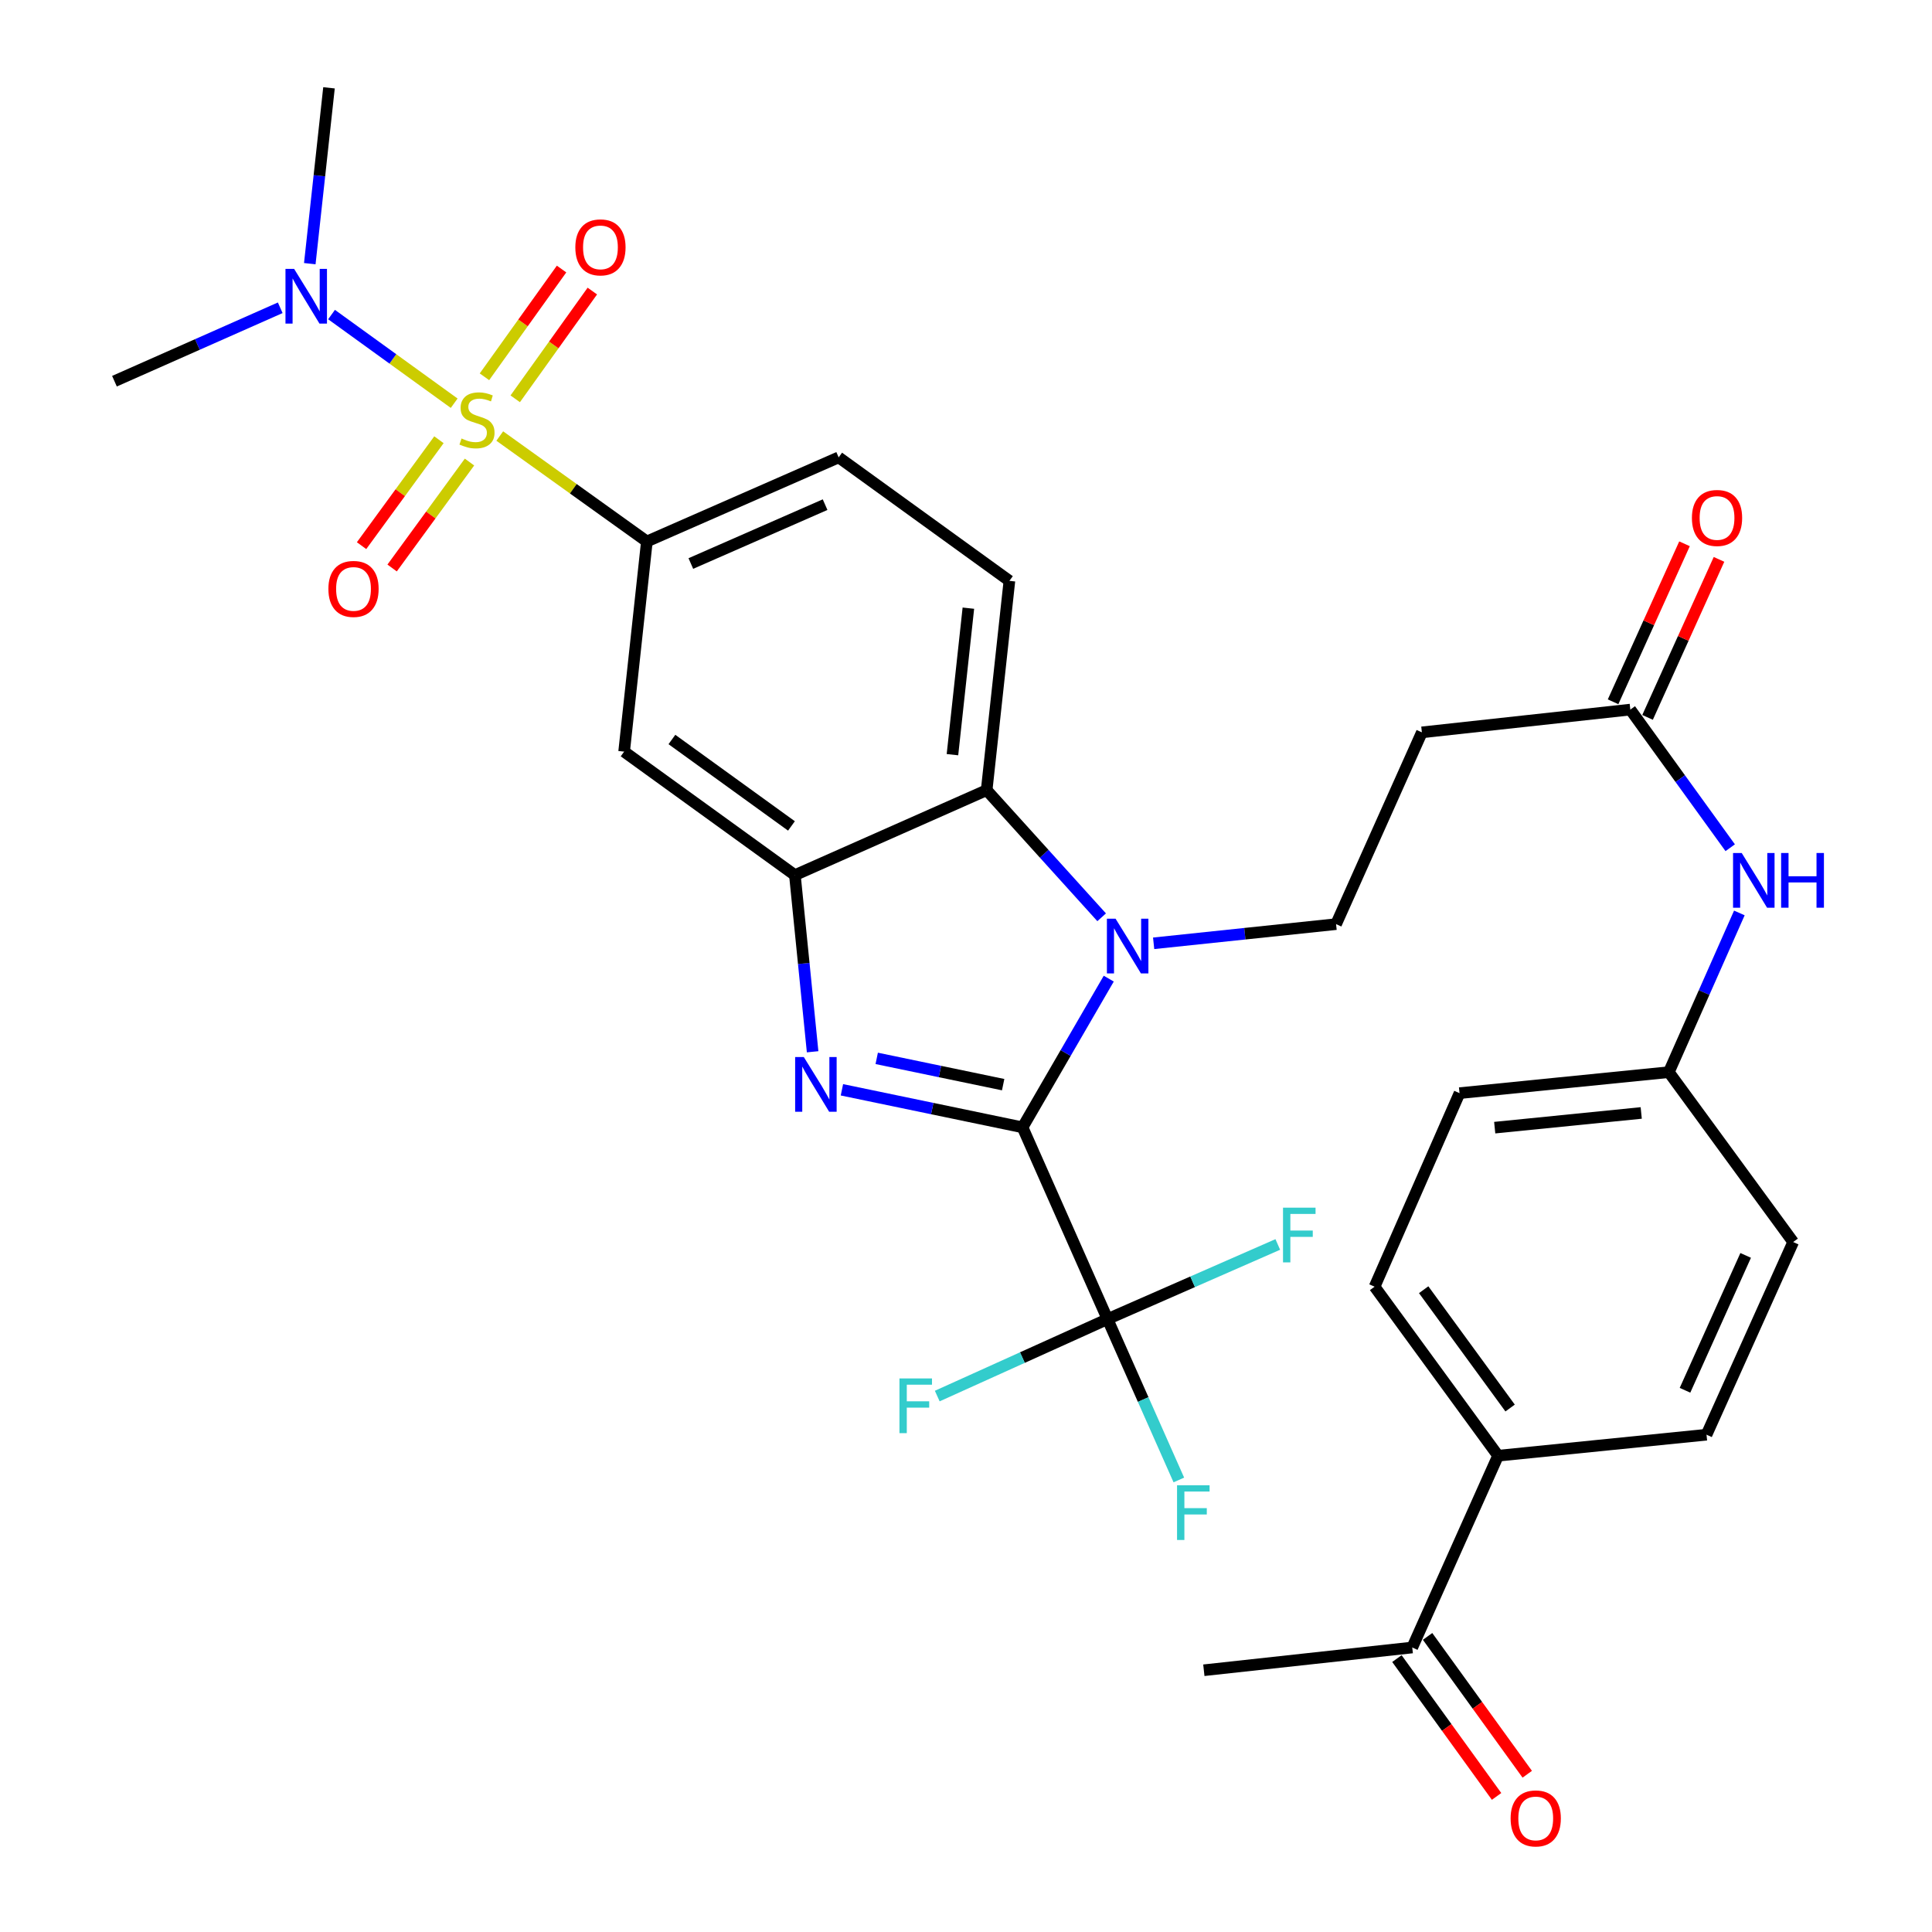 <?xml version='1.0' encoding='iso-8859-1'?>
<svg version='1.1' baseProfile='full'
              xmlns='http://www.w3.org/2000/svg'
                      xmlns:rdkit='http://www.rdkit.org/xml'
                      xmlns:xlink='http://www.w3.org/1999/xlink'
                  xml:space='preserve'
width='1000px' height='1000px' viewBox='0 0 1000 1000'>
<!-- END OF HEADER -->
<rect style='opacity:1.0;fill:#FFFFFF;stroke:none' width='1000' height='1000' x='0' y='0'> </rect>
<path class='bond-1' d='M 529.27,583.509 L 482.523,573.792' style='fill:none;fill-rule:evenodd;stroke:#000000;stroke-width:6px;stroke-linecap:butt;stroke-linejoin:miter;stroke-opacity:1' />
<path class='bond-1' d='M 482.523,573.792 L 435.777,564.076' style='fill:none;fill-rule:evenodd;stroke:#0000FF;stroke-width:6px;stroke-linecap:butt;stroke-linejoin:miter;stroke-opacity:1' />
<path class='bond-1' d='M 519.232,561.415 L 486.51,554.613' style='fill:none;fill-rule:evenodd;stroke:#000000;stroke-width:6px;stroke-linecap:butt;stroke-linejoin:miter;stroke-opacity:1' />
<path class='bond-1' d='M 486.51,554.613 L 453.787,547.812' style='fill:none;fill-rule:evenodd;stroke:#0000FF;stroke-width:6px;stroke-linecap:butt;stroke-linejoin:miter;stroke-opacity:1' />
<path class='bond-2' d='M 529.27,583.509 L 551.58,545.024' style='fill:none;fill-rule:evenodd;stroke:#000000;stroke-width:6px;stroke-linecap:butt;stroke-linejoin:miter;stroke-opacity:1' />
<path class='bond-2' d='M 551.58,545.024 L 573.891,506.54' style='fill:none;fill-rule:evenodd;stroke:#0000FF;stroke-width:6px;stroke-linecap:butt;stroke-linejoin:miter;stroke-opacity:1' />
<path class='bond-4' d='M 529.27,583.509 L 573.246,682.768' style='fill:none;fill-rule:evenodd;stroke:#000000;stroke-width:6px;stroke-linecap:butt;stroke-linejoin:miter;stroke-opacity:1' />
<path class='bond-0' d='M 258.675,225.692 L 296.748,252.98' style='fill:none;fill-rule:evenodd;stroke:#CCCC00;stroke-width:6px;stroke-linecap:butt;stroke-linejoin:miter;stroke-opacity:1' />
<path class='bond-0' d='M 296.748,252.98 L 334.821,280.267' style='fill:none;fill-rule:evenodd;stroke:#000000;stroke-width:6px;stroke-linecap:butt;stroke-linejoin:miter;stroke-opacity:1' />
<path class='bond-9' d='M 235.083,208.71 L 203.344,185.763' style='fill:none;fill-rule:evenodd;stroke:#CCCC00;stroke-width:6px;stroke-linecap:butt;stroke-linejoin:miter;stroke-opacity:1' />
<path class='bond-9' d='M 203.344,185.763 L 171.605,162.817' style='fill:none;fill-rule:evenodd;stroke:#0000FF;stroke-width:6px;stroke-linecap:butt;stroke-linejoin:miter;stroke-opacity:1' />
<path class='bond-12' d='M 227.192,227.608 L 207.167,255.021' style='fill:none;fill-rule:evenodd;stroke:#CCCC00;stroke-width:6px;stroke-linecap:butt;stroke-linejoin:miter;stroke-opacity:1' />
<path class='bond-12' d='M 207.167,255.021 L 187.142,282.435' style='fill:none;fill-rule:evenodd;stroke:#FF0000;stroke-width:6px;stroke-linecap:butt;stroke-linejoin:miter;stroke-opacity:1' />
<path class='bond-12' d='M 243.01,239.162 L 222.985,266.576' style='fill:none;fill-rule:evenodd;stroke:#CCCC00;stroke-width:6px;stroke-linecap:butt;stroke-linejoin:miter;stroke-opacity:1' />
<path class='bond-12' d='M 222.985,266.576 L 202.96,293.99' style='fill:none;fill-rule:evenodd;stroke:#FF0000;stroke-width:6px;stroke-linecap:butt;stroke-linejoin:miter;stroke-opacity:1' />
<path class='bond-13' d='M 266.68,206.423 L 286.636,178.538' style='fill:none;fill-rule:evenodd;stroke:#CCCC00;stroke-width:6px;stroke-linecap:butt;stroke-linejoin:miter;stroke-opacity:1' />
<path class='bond-13' d='M 286.636,178.538 L 306.593,150.652' style='fill:none;fill-rule:evenodd;stroke:#FF0000;stroke-width:6px;stroke-linecap:butt;stroke-linejoin:miter;stroke-opacity:1' />
<path class='bond-13' d='M 250.75,195.023 L 270.707,167.137' style='fill:none;fill-rule:evenodd;stroke:#CCCC00;stroke-width:6px;stroke-linecap:butt;stroke-linejoin:miter;stroke-opacity:1' />
<path class='bond-13' d='M 270.707,167.137 L 290.663,139.252' style='fill:none;fill-rule:evenodd;stroke:#FF0000;stroke-width:6px;stroke-linecap:butt;stroke-linejoin:miter;stroke-opacity:1' />
<path class='bond-3' d='M 420.611,544.394 L 416.023,498.678' style='fill:none;fill-rule:evenodd;stroke:#0000FF;stroke-width:6px;stroke-linecap:butt;stroke-linejoin:miter;stroke-opacity:1' />
<path class='bond-3' d='M 416.023,498.678 L 411.434,452.962' style='fill:none;fill-rule:evenodd;stroke:#000000;stroke-width:6px;stroke-linecap:butt;stroke-linejoin:miter;stroke-opacity:1' />
<path class='bond-5' d='M 570.212,474.788 L 540.453,441.887' style='fill:none;fill-rule:evenodd;stroke:#0000FF;stroke-width:6px;stroke-linecap:butt;stroke-linejoin:miter;stroke-opacity:1' />
<path class='bond-5' d='M 540.453,441.887 L 510.694,408.985' style='fill:none;fill-rule:evenodd;stroke:#000000;stroke-width:6px;stroke-linecap:butt;stroke-linejoin:miter;stroke-opacity:1' />
<path class='bond-8' d='M 597.124,488.254 L 644.337,483.292' style='fill:none;fill-rule:evenodd;stroke:#0000FF;stroke-width:6px;stroke-linecap:butt;stroke-linejoin:miter;stroke-opacity:1' />
<path class='bond-8' d='M 644.337,483.292 L 691.55,478.329' style='fill:none;fill-rule:evenodd;stroke:#000000;stroke-width:6px;stroke-linecap:butt;stroke-linejoin:miter;stroke-opacity:1' />
<path class='bond-7' d='M 411.434,452.962 L 323.046,389.049' style='fill:none;fill-rule:evenodd;stroke:#000000;stroke-width:6px;stroke-linecap:butt;stroke-linejoin:miter;stroke-opacity:1' />
<path class='bond-7' d='M 409.654,427.501 L 347.782,382.762' style='fill:none;fill-rule:evenodd;stroke:#000000;stroke-width:6px;stroke-linecap:butt;stroke-linejoin:miter;stroke-opacity:1' />
<path class='bond-32' d='M 411.434,452.962 L 510.694,408.985' style='fill:none;fill-rule:evenodd;stroke:#000000;stroke-width:6px;stroke-linecap:butt;stroke-linejoin:miter;stroke-opacity:1' />
<path class='bond-20' d='M 573.246,682.768 L 617.311,663.448' style='fill:none;fill-rule:evenodd;stroke:#000000;stroke-width:6px;stroke-linecap:butt;stroke-linejoin:miter;stroke-opacity:1' />
<path class='bond-20' d='M 617.311,663.448 L 661.376,644.128' style='fill:none;fill-rule:evenodd;stroke:#33CCCC;stroke-width:6px;stroke-linecap:butt;stroke-linejoin:miter;stroke-opacity:1' />
<path class='bond-21' d='M 573.246,682.768 L 591.706,724.4' style='fill:none;fill-rule:evenodd;stroke:#000000;stroke-width:6px;stroke-linecap:butt;stroke-linejoin:miter;stroke-opacity:1' />
<path class='bond-21' d='M 591.706,724.4 L 610.165,766.032' style='fill:none;fill-rule:evenodd;stroke:#33CCCC;stroke-width:6px;stroke-linecap:butt;stroke-linejoin:miter;stroke-opacity:1' />
<path class='bond-22' d='M 573.246,682.768 L 529.183,702.684' style='fill:none;fill-rule:evenodd;stroke:#000000;stroke-width:6px;stroke-linecap:butt;stroke-linejoin:miter;stroke-opacity:1' />
<path class='bond-22' d='M 529.183,702.684 L 485.119,722.6' style='fill:none;fill-rule:evenodd;stroke:#33CCCC;stroke-width:6px;stroke-linecap:butt;stroke-linejoin:miter;stroke-opacity:1' />
<path class='bond-14' d='M 510.694,408.985 L 522.468,300.65' style='fill:none;fill-rule:evenodd;stroke:#000000;stroke-width:6px;stroke-linecap:butt;stroke-linejoin:miter;stroke-opacity:1' />
<path class='bond-14' d='M 492.986,390.618 L 501.228,314.784' style='fill:none;fill-rule:evenodd;stroke:#000000;stroke-width:6px;stroke-linecap:butt;stroke-linejoin:miter;stroke-opacity:1' />
<path class='bond-6' d='M 334.821,280.267 L 323.046,389.049' style='fill:none;fill-rule:evenodd;stroke:#000000;stroke-width:6px;stroke-linecap:butt;stroke-linejoin:miter;stroke-opacity:1' />
<path class='bond-33' d='M 334.821,280.267 L 434.091,236.737' style='fill:none;fill-rule:evenodd;stroke:#000000;stroke-width:6px;stroke-linecap:butt;stroke-linejoin:miter;stroke-opacity:1' />
<path class='bond-33' d='M 357.578,291.677 L 427.067,261.206' style='fill:none;fill-rule:evenodd;stroke:#000000;stroke-width:6px;stroke-linecap:butt;stroke-linejoin:miter;stroke-opacity:1' />
<path class='bond-11' d='M 691.55,478.329 L 735.962,379.069' style='fill:none;fill-rule:evenodd;stroke:#000000;stroke-width:6px;stroke-linecap:butt;stroke-linejoin:miter;stroke-opacity:1' />
<path class='bond-29' d='M 160.346,136.471 L 165.317,90.963' style='fill:none;fill-rule:evenodd;stroke:#0000FF;stroke-width:6px;stroke-linecap:butt;stroke-linejoin:miter;stroke-opacity:1' />
<path class='bond-29' d='M 165.317,90.963 L 170.288,45.455' style='fill:none;fill-rule:evenodd;stroke:#000000;stroke-width:6px;stroke-linecap:butt;stroke-linejoin:miter;stroke-opacity:1' />
<path class='bond-30' d='M 145.048,159.303 L 102.145,178.306' style='fill:none;fill-rule:evenodd;stroke:#0000FF;stroke-width:6px;stroke-linecap:butt;stroke-linejoin:miter;stroke-opacity:1' />
<path class='bond-30' d='M 102.145,178.306 L 59.243,197.309' style='fill:none;fill-rule:evenodd;stroke:#000000;stroke-width:6px;stroke-linecap:butt;stroke-linejoin:miter;stroke-opacity:1' />
<path class='bond-10' d='M 843.851,367.284 L 735.962,379.069' style='fill:none;fill-rule:evenodd;stroke:#000000;stroke-width:6px;stroke-linecap:butt;stroke-linejoin:miter;stroke-opacity:1' />
<path class='bond-15' d='M 843.851,367.284 L 869.702,403.034' style='fill:none;fill-rule:evenodd;stroke:#000000;stroke-width:6px;stroke-linecap:butt;stroke-linejoin:miter;stroke-opacity:1' />
<path class='bond-15' d='M 869.702,403.034 L 895.553,438.785' style='fill:none;fill-rule:evenodd;stroke:#0000FF;stroke-width:6px;stroke-linecap:butt;stroke-linejoin:miter;stroke-opacity:1' />
<path class='bond-19' d='M 852.776,371.318 L 871.264,330.425' style='fill:none;fill-rule:evenodd;stroke:#000000;stroke-width:6px;stroke-linecap:butt;stroke-linejoin:miter;stroke-opacity:1' />
<path class='bond-19' d='M 871.264,330.425 L 889.751,289.531' style='fill:none;fill-rule:evenodd;stroke:#FF0000;stroke-width:6px;stroke-linecap:butt;stroke-linejoin:miter;stroke-opacity:1' />
<path class='bond-19' d='M 834.927,363.249 L 853.414,322.355' style='fill:none;fill-rule:evenodd;stroke:#000000;stroke-width:6px;stroke-linecap:butt;stroke-linejoin:miter;stroke-opacity:1' />
<path class='bond-19' d='M 853.414,322.355 L 871.902,281.462' style='fill:none;fill-rule:evenodd;stroke:#FF0000;stroke-width:6px;stroke-linecap:butt;stroke-linejoin:miter;stroke-opacity:1' />
<path class='bond-16' d='M 522.468,300.65 L 434.091,236.737' style='fill:none;fill-rule:evenodd;stroke:#000000;stroke-width:6px;stroke-linecap:butt;stroke-linejoin:miter;stroke-opacity:1' />
<path class='bond-26' d='M 900.289,472.546 L 882.039,513.744' style='fill:none;fill-rule:evenodd;stroke:#0000FF;stroke-width:6px;stroke-linecap:butt;stroke-linejoin:miter;stroke-opacity:1' />
<path class='bond-26' d='M 882.039,513.744 L 863.788,554.942' style='fill:none;fill-rule:evenodd;stroke:#000000;stroke-width:6px;stroke-linecap:butt;stroke-linejoin:miter;stroke-opacity:1' />
<path class='bond-17' d='M 730.978,852.742 L 775.4,753.472' style='fill:none;fill-rule:evenodd;stroke:#000000;stroke-width:6px;stroke-linecap:butt;stroke-linejoin:miter;stroke-opacity:1' />
<path class='bond-23' d='M 723.041,858.481 L 748.834,894.152' style='fill:none;fill-rule:evenodd;stroke:#000000;stroke-width:6px;stroke-linecap:butt;stroke-linejoin:miter;stroke-opacity:1' />
<path class='bond-23' d='M 748.834,894.152 L 774.627,929.822' style='fill:none;fill-rule:evenodd;stroke:#FF0000;stroke-width:6px;stroke-linecap:butt;stroke-linejoin:miter;stroke-opacity:1' />
<path class='bond-23' d='M 738.914,847.003 L 764.708,882.674' style='fill:none;fill-rule:evenodd;stroke:#000000;stroke-width:6px;stroke-linecap:butt;stroke-linejoin:miter;stroke-opacity:1' />
<path class='bond-23' d='M 764.708,882.674 L 790.501,918.344' style='fill:none;fill-rule:evenodd;stroke:#FF0000;stroke-width:6px;stroke-linecap:butt;stroke-linejoin:miter;stroke-opacity:1' />
<path class='bond-31' d='M 730.978,852.742 L 623.11,864.517' style='fill:none;fill-rule:evenodd;stroke:#000000;stroke-width:6px;stroke-linecap:butt;stroke-linejoin:miter;stroke-opacity:1' />
<path class='bond-18' d='M 775.4,753.472 L 711.487,665.987' style='fill:none;fill-rule:evenodd;stroke:#000000;stroke-width:6px;stroke-linecap:butt;stroke-linejoin:miter;stroke-opacity:1' />
<path class='bond-18' d='M 781.63,728.794 L 736.891,667.554' style='fill:none;fill-rule:evenodd;stroke:#000000;stroke-width:6px;stroke-linecap:butt;stroke-linejoin:miter;stroke-opacity:1' />
<path class='bond-34' d='M 775.4,753.472 L 883.29,742.6' style='fill:none;fill-rule:evenodd;stroke:#000000;stroke-width:6px;stroke-linecap:butt;stroke-linejoin:miter;stroke-opacity:1' />
<path class='bond-24' d='M 883.29,742.6 L 928.147,642.873' style='fill:none;fill-rule:evenodd;stroke:#000000;stroke-width:6px;stroke-linecap:butt;stroke-linejoin:miter;stroke-opacity:1' />
<path class='bond-24' d='M 872.154,719.606 L 903.554,649.796' style='fill:none;fill-rule:evenodd;stroke:#000000;stroke-width:6px;stroke-linecap:butt;stroke-linejoin:miter;stroke-opacity:1' />
<path class='bond-25' d='M 711.487,665.987 L 755.452,565.814' style='fill:none;fill-rule:evenodd;stroke:#000000;stroke-width:6px;stroke-linecap:butt;stroke-linejoin:miter;stroke-opacity:1' />
<path class='bond-27' d='M 863.788,554.942 L 928.147,642.873' style='fill:none;fill-rule:evenodd;stroke:#000000;stroke-width:6px;stroke-linecap:butt;stroke-linejoin:miter;stroke-opacity:1' />
<path class='bond-28' d='M 863.788,554.942 L 755.452,565.814' style='fill:none;fill-rule:evenodd;stroke:#000000;stroke-width:6px;stroke-linecap:butt;stroke-linejoin:miter;stroke-opacity:1' />
<path class='bond-28' d='M 849.494,576.063 L 773.659,583.673' style='fill:none;fill-rule:evenodd;stroke:#000000;stroke-width:6px;stroke-linecap:butt;stroke-linejoin:miter;stroke-opacity:1' />
<path  class='atom-1' d='M 238.89 226.966
Q 239.21 227.086, 240.53 227.646
Q 241.85 228.206, 243.29 228.566
Q 244.77 228.886, 246.21 228.886
Q 248.89 228.886, 250.45 227.606
Q 252.01 226.286, 252.01 224.006
Q 252.01 222.446, 251.21 221.486
Q 250.45 220.526, 249.25 220.006
Q 248.05 219.486, 246.05 218.886
Q 243.53 218.126, 242.01 217.406
Q 240.53 216.686, 239.45 215.166
Q 238.41 213.646, 238.41 211.086
Q 238.41 207.526, 240.81 205.326
Q 243.25 203.126, 248.05 203.126
Q 251.33 203.126, 255.05 204.686
L 254.13 207.766
Q 250.73 206.366, 248.17 206.366
Q 245.41 206.366, 243.89 207.526
Q 242.37 208.646, 242.41 210.606
Q 242.41 212.126, 243.17 213.046
Q 243.97 213.966, 245.09 214.486
Q 246.25 215.006, 248.17 215.606
Q 250.73 216.406, 252.25 217.206
Q 253.77 218.006, 254.85 219.646
Q 255.97 221.246, 255.97 224.006
Q 255.97 227.926, 253.33 230.046
Q 250.73 232.126, 246.37 232.126
Q 243.85 232.126, 241.93 231.566
Q 240.05 231.046, 237.81 230.126
L 238.89 226.966
' fill='#CCCC00'/>
<path  class='atom-2' d='M 416.046 547.116
L 425.326 562.116
Q 426.246 563.596, 427.726 566.276
Q 429.206 568.956, 429.286 569.116
L 429.286 547.116
L 433.046 547.116
L 433.046 575.436
L 429.166 575.436
L 419.206 559.036
Q 418.046 557.116, 416.806 554.916
Q 415.606 552.716, 415.246 552.036
L 415.246 575.436
L 411.566 575.436
L 411.566 547.116
L 416.046 547.116
' fill='#0000FF'/>
<path  class='atom-3' d='M 577.412 475.508
L 586.692 490.508
Q 587.612 491.988, 589.092 494.668
Q 590.572 497.348, 590.652 497.508
L 590.652 475.508
L 594.412 475.508
L 594.412 503.828
L 590.532 503.828
L 580.572 487.428
Q 579.412 485.508, 578.172 483.308
Q 576.972 481.108, 576.612 480.428
L 576.612 503.828
L 572.932 503.828
L 572.932 475.508
L 577.412 475.508
' fill='#0000FF'/>
<path  class='atom-10' d='M 152.242 139.184
L 161.522 154.184
Q 162.442 155.664, 163.922 158.344
Q 165.402 161.024, 165.482 161.184
L 165.482 139.184
L 169.242 139.184
L 169.242 167.504
L 165.362 167.504
L 155.402 151.104
Q 154.242 149.184, 153.002 146.984
Q 151.802 144.784, 151.442 144.104
L 151.442 167.504
L 147.762 167.504
L 147.762 139.184
L 152.242 139.184
' fill='#0000FF'/>
<path  class='atom-13' d='M 169.977 304.822
Q 169.977 298.022, 173.337 294.222
Q 176.697 290.422, 182.977 290.422
Q 189.257 290.422, 192.617 294.222
Q 195.977 298.022, 195.977 304.822
Q 195.977 311.702, 192.577 315.622
Q 189.177 319.502, 182.977 319.502
Q 176.737 319.502, 173.337 315.622
Q 169.977 311.742, 169.977 304.822
M 182.977 316.302
Q 187.297 316.302, 189.617 313.422
Q 191.977 310.502, 191.977 304.822
Q 191.977 299.262, 189.617 296.462
Q 187.297 293.622, 182.977 293.622
Q 178.657 293.622, 176.297 296.422
Q 173.977 299.222, 173.977 304.822
Q 173.977 310.542, 176.297 313.422
Q 178.657 316.302, 182.977 316.302
' fill='#FF0000'/>
<path  class='atom-14' d='M 297.792 128.035
Q 297.792 121.235, 301.152 117.435
Q 304.512 113.635, 310.792 113.635
Q 317.072 113.635, 320.432 117.435
Q 323.792 121.235, 323.792 128.035
Q 323.792 134.915, 320.392 138.835
Q 316.992 142.715, 310.792 142.715
Q 304.552 142.715, 301.152 138.835
Q 297.792 134.955, 297.792 128.035
M 310.792 139.515
Q 315.112 139.515, 317.432 136.635
Q 319.792 133.715, 319.792 128.035
Q 319.792 122.475, 317.432 119.675
Q 315.112 116.835, 310.792 116.835
Q 306.472 116.835, 304.112 119.635
Q 301.792 122.435, 301.792 128.035
Q 301.792 133.755, 304.112 136.635
Q 306.472 139.515, 310.792 139.515
' fill='#FF0000'/>
<path  class='atom-16' d='M 901.504 441.511
L 910.784 456.511
Q 911.704 457.991, 913.184 460.671
Q 914.664 463.351, 914.744 463.511
L 914.744 441.511
L 918.504 441.511
L 918.504 469.831
L 914.624 469.831
L 904.664 453.431
Q 903.504 451.511, 902.264 449.311
Q 901.064 447.111, 900.704 446.431
L 900.704 469.831
L 897.024 469.831
L 897.024 441.511
L 901.504 441.511
' fill='#0000FF'/>
<path  class='atom-16' d='M 921.904 441.511
L 925.744 441.511
L 925.744 453.551
L 940.224 453.551
L 940.224 441.511
L 944.064 441.511
L 944.064 469.831
L 940.224 469.831
L 940.224 456.751
L 925.744 456.751
L 925.744 469.831
L 921.904 469.831
L 921.904 441.511
' fill='#0000FF'/>
<path  class='atom-20' d='M 875.731 268.093
Q 875.731 261.293, 879.091 257.493
Q 882.451 253.693, 888.731 253.693
Q 895.011 253.693, 898.371 257.493
Q 901.731 261.293, 901.731 268.093
Q 901.731 274.973, 898.331 278.893
Q 894.931 282.773, 888.731 282.773
Q 882.491 282.773, 879.091 278.893
Q 875.731 275.013, 875.731 268.093
M 888.731 279.573
Q 893.051 279.573, 895.371 276.693
Q 897.731 273.773, 897.731 268.093
Q 897.731 262.533, 895.371 259.733
Q 893.051 256.893, 888.731 256.893
Q 884.411 256.893, 882.051 259.693
Q 879.731 262.493, 879.731 268.093
Q 879.731 273.813, 882.051 276.693
Q 884.411 279.573, 888.731 279.573
' fill='#FF0000'/>
<path  class='atom-21' d='M 664.086 625.089
L 680.926 625.089
L 680.926 628.329
L 667.886 628.329
L 667.886 636.929
L 679.486 636.929
L 679.486 640.209
L 667.886 640.209
L 667.886 653.409
L 664.086 653.409
L 664.086 625.089
' fill='#33CCCC'/>
<path  class='atom-22' d='M 609.238 768.771
L 626.078 768.771
L 626.078 772.011
L 613.038 772.011
L 613.038 780.611
L 624.638 780.611
L 624.638 783.891
L 613.038 783.891
L 613.038 797.091
L 609.238 797.091
L 609.238 768.771
' fill='#33CCCC'/>
<path  class='atom-23' d='M 465.556 713.477
L 482.396 713.477
L 482.396 716.717
L 469.356 716.717
L 469.356 725.317
L 480.956 725.317
L 480.956 728.597
L 469.356 728.597
L 469.356 741.797
L 465.556 741.797
L 465.556 713.477
' fill='#33CCCC'/>
<path  class='atom-24' d='M 781.891 941.21
Q 781.891 934.41, 785.251 930.61
Q 788.611 926.81, 794.891 926.81
Q 801.171 926.81, 804.531 930.61
Q 807.891 934.41, 807.891 941.21
Q 807.891 948.09, 804.491 952.01
Q 801.091 955.89, 794.891 955.89
Q 788.651 955.89, 785.251 952.01
Q 781.891 948.13, 781.891 941.21
M 794.891 952.69
Q 799.211 952.69, 801.531 949.81
Q 803.891 946.89, 803.891 941.21
Q 803.891 935.65, 801.531 932.85
Q 799.211 930.01, 794.891 930.01
Q 790.571 930.01, 788.211 932.81
Q 785.891 935.61, 785.891 941.21
Q 785.891 946.93, 788.211 949.81
Q 790.571 952.69, 794.891 952.69
' fill='#FF0000'/>
</svg>
